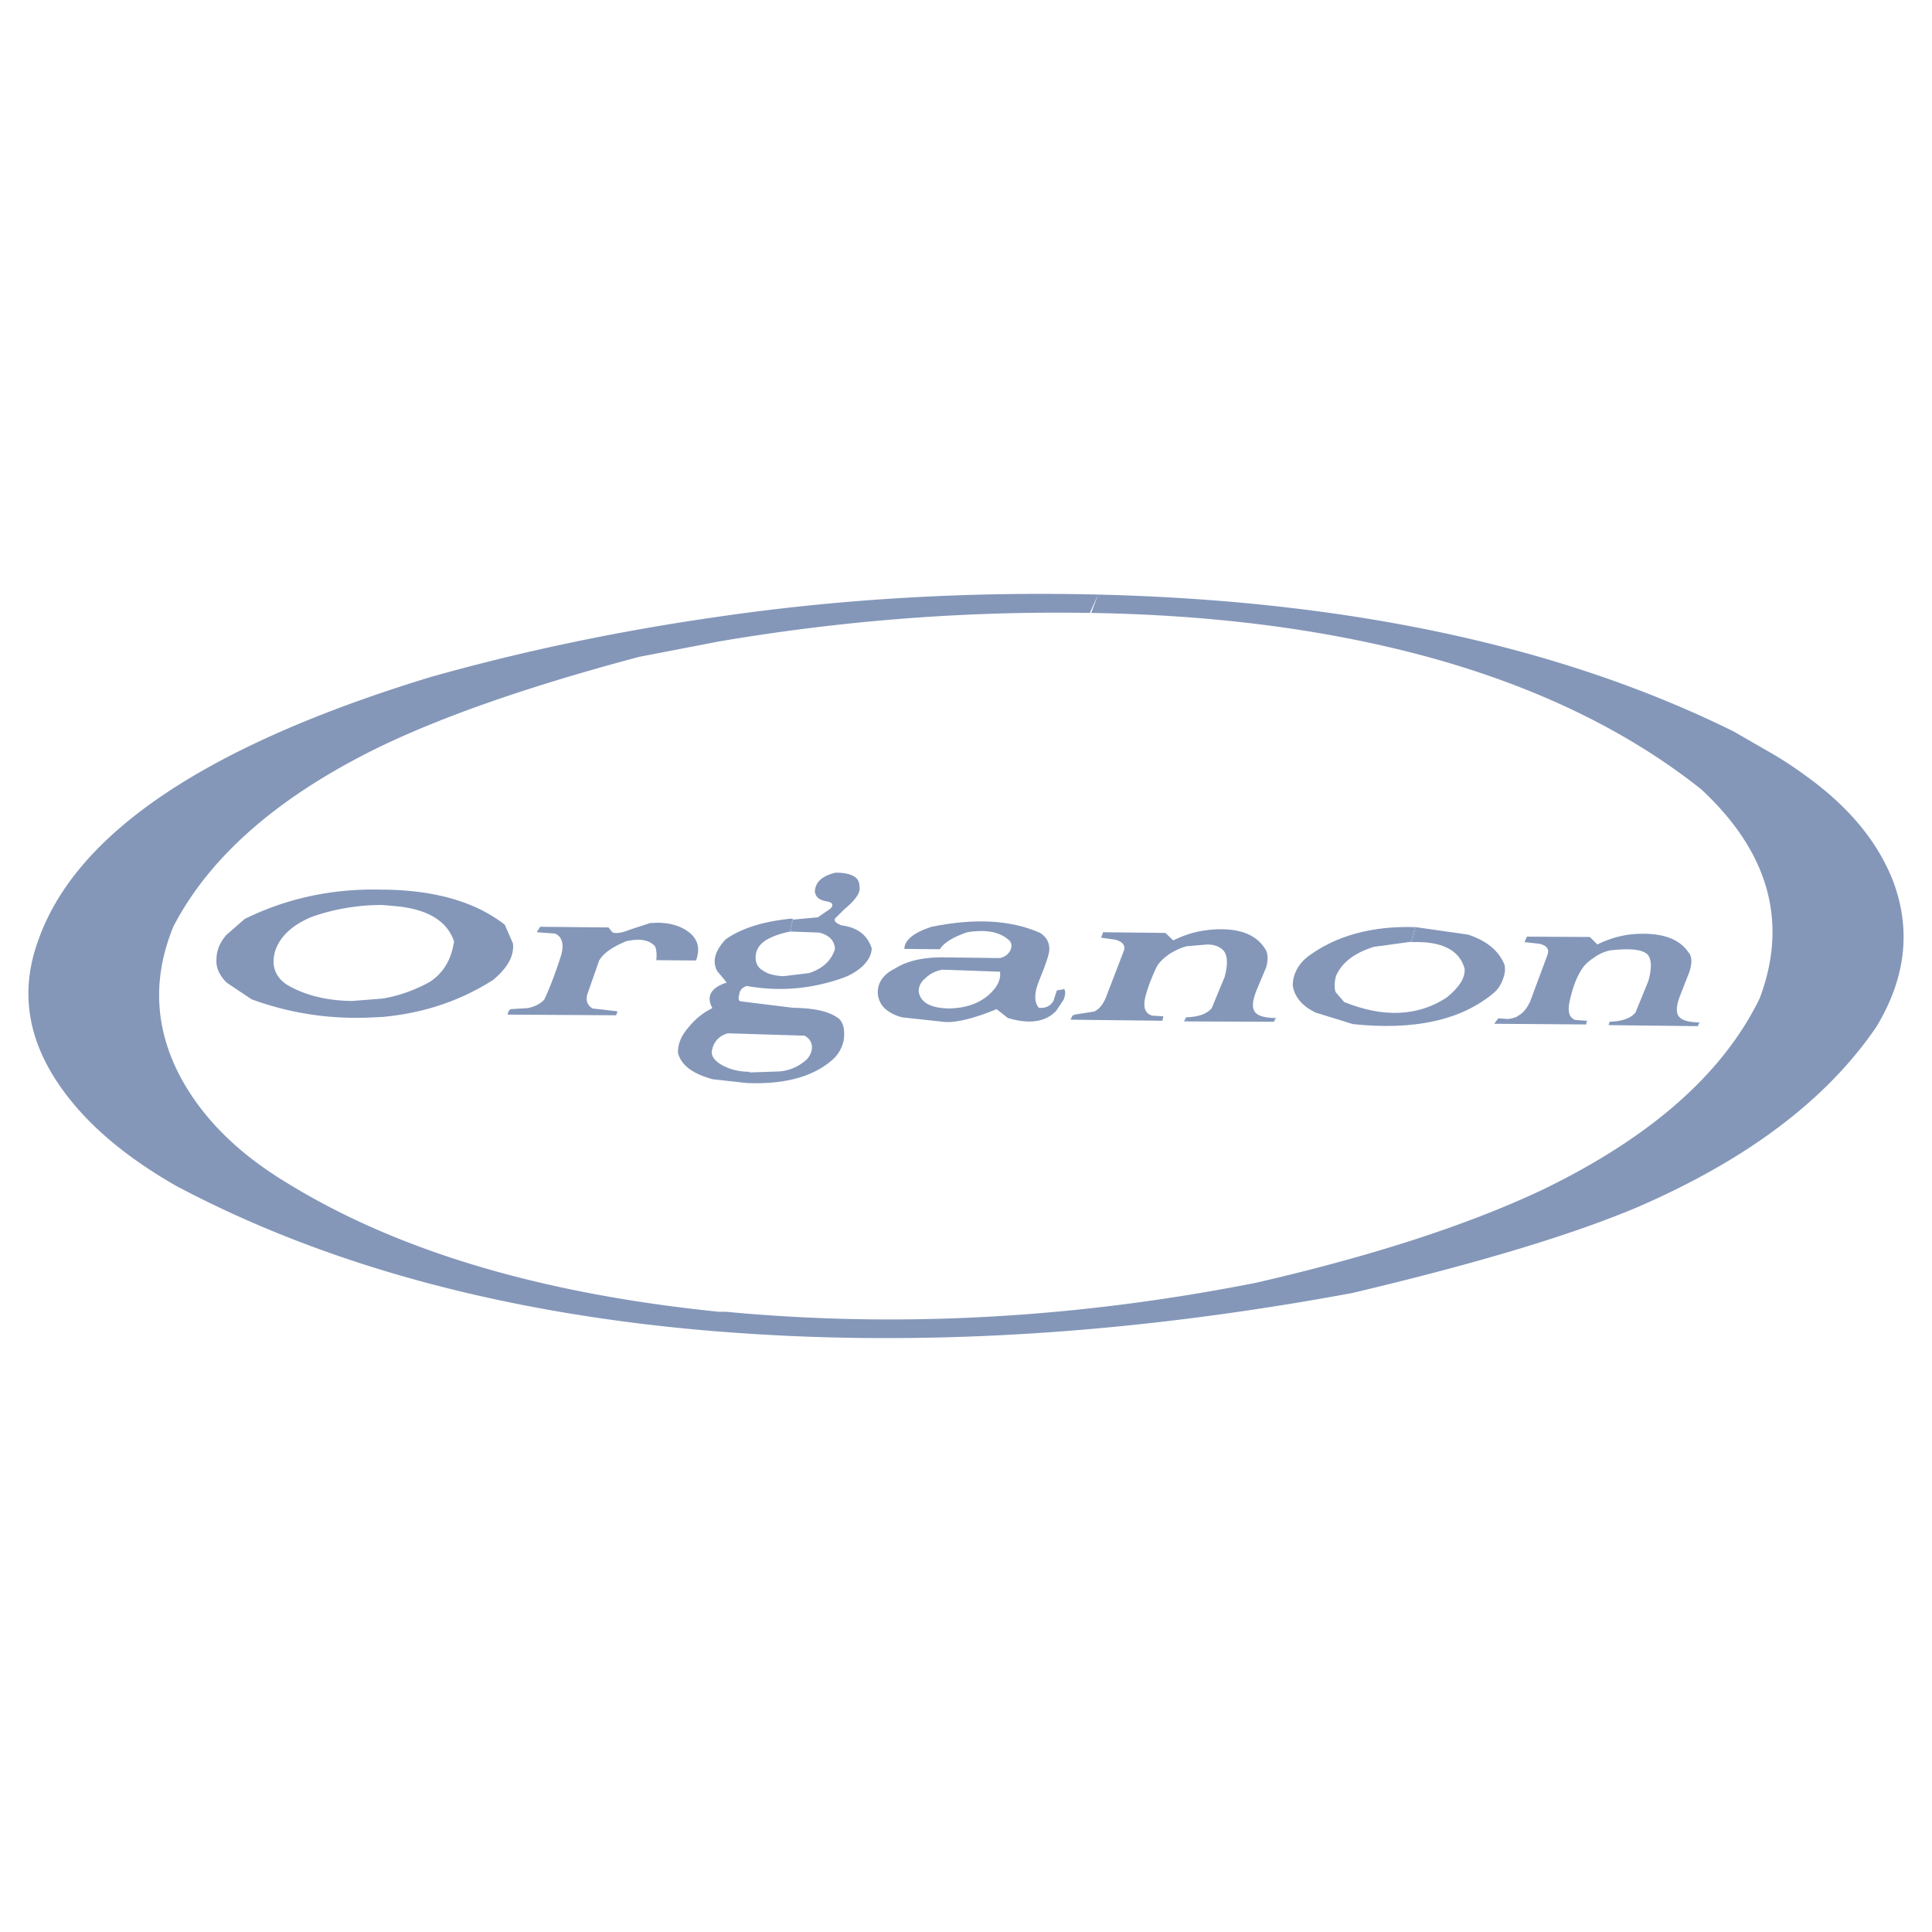 <svg xmlns="http://www.w3.org/2000/svg" width="2500" height="2500" viewBox="0 0 192.756 192.756"><g fill-rule="evenodd" clip-rule="evenodd"><path fill="#fff" d="M0 0h192.756v192.756H0V0z"/><path d="M24.417 91.683l-1.834 1.596c-.679.781-.985 1.596-.985 2.445-.068.815.305 1.596.985 2.276l.17.135 2.343 1.562c3.702 1.359 7.539 1.971 11.547 1.834l1.494-.068c4.109-.373 7.776-1.596 11.07-3.701 1.46-1.223 2.105-2.411 1.97-3.633l-.815-1.868c-2.819-2.207-6.724-3.396-11.784-3.498h-.441c-4.925-.137-9.51.849-13.72 2.92zm13.719-1.392l1.562.136c3.056.339 4.924 1.494 5.603 3.498-.271 1.834-1.087 3.193-2.479 4.076-1.46.781-2.988 1.357-4.686 1.629l-3.022.238c-2.615-.033-4.822-.611-6.554-1.664-1.155-.814-1.528-1.936-1.086-3.396.543-1.494 1.799-2.581 3.701-3.361a21.16 21.16 0 0 1 6.961-1.156zM62.892 92.736c-.849.34-1.46.441-1.8.272l-.374-.476-6.826-.067-.34.543 1.834.136c.747.339.951 1.155.509 2.445-.611 1.869-1.155 3.226-1.596 4.144-.407.441-.984.713-1.664.848l-1.698.102c-.204.17-.272.34-.272.545l10.799.066.102-.236c.034-.068.034-.137-.034-.17l-2.411-.273c-.509-.305-.713-.779-.509-1.459l1.154-3.294c.408-.748 1.325-1.393 2.751-1.97 1.325-.271 2.275-.136 2.853.544.136.373.17.849.102 1.358l3.973.034c.408-1.155.204-2.003-.543-2.683-.781-.679-1.833-1.053-3.226-1.087l-.815.034-1.969.644z" fill="#8497b9"/><path fill="#668fca" d="M79.09 91.751v-.102h-.101l.068.102h.033z"/><path d="M79.057 91.751l-.068-.102c-2.887.271-5.128 1.019-6.588 2.072-1.087 1.154-1.358 2.207-.849 3.158l.679.814.271.34c-1.596.51-2.071 1.393-1.426 2.547-.917.441-1.698 1.088-2.343 1.869-.747.848-1.121 1.697-1.087 2.613.34 1.258 1.494 2.072 3.464 2.615l3.362.373.306-1.053.034-.066c-.951 0-1.766-.17-2.547-.545-.815-.406-1.257-.883-1.257-1.426.136-.984.713-1.629 1.63-1.867l7.641.238c.407.236.645.543.713.949.068.441-.068.918-.475 1.393-.747.68-1.63 1.121-2.717 1.223l-3.022.102-.306 1.053c3.939.17 6.894-.678 8.829-2.547.544-.611.883-1.357.917-2.105.034-.713-.068-1.256-.441-1.697-.917-.781-2.479-1.121-4.652-1.154l-5.229-.645c-.204-.035-.272-.273-.136-.68.034-.441.305-.713.747-.85 3.26.578 6.452.307 9.61-.814a5.774 5.774 0 0 0 1.97-1.189c.611-.611.883-1.222.883-1.766-.441-1.324-1.426-2.072-2.988-2.275-.544-.204-.781-.408-.68-.679l.883-.883c1.188-.984 1.698-1.731 1.562-2.309.034-.883-.713-1.392-2.377-1.392-1.291.306-2.004.883-2.072 1.868.068.577.441.883 1.291 1.019.509.102.611.407.204.747l-1.188.815-2.513.238-.204 1.155.034.034 2.818.102c1.019.271 1.528.815 1.562 1.63-.339 1.155-1.223 1.969-2.581 2.411l-2.547.307c-.917-.035-1.596-.238-1.969-.51-.543-.271-.815-.747-.815-1.358 0-.679.306-1.222.985-1.698.611-.374 1.426-.679 2.445-.883l.237-1.192z" fill="#8497b9"/><path fill="#668fca" d="M79.09 91.751h-.033l-.238 1.189.068-.034.203-1.155z"/><path fill="#668fca" d="M78.921 92.94l-.034-.034-.068.034v.034l.102-.034z"/><path d="M100.756 93.89c.205.272.205.578.035.951-.205.374-.51.611-1.02.747l-5.195-.068c-2.208-.068-3.974.272-5.298 1.12-1.188.578-1.766 1.461-1.698 2.547.136 1.154.951 1.902 2.411 2.311l4.38.475c1.155.033 2.853-.373 5.06-1.291l1.121.883c2.139.646 3.77.408 4.822-.713l.746-1.119c.17-.443.205-.781.068-1.053l-.746.135-.34 1.053c-.307.51-.781.746-1.461.68-.475-.578-.475-1.494.035-2.717.678-1.631 1.018-2.683 1.018-3.125 0-.646-.238-1.188-.916-1.63-2.922-1.291-6.486-1.494-10.833-.611-1.8.577-2.717 1.358-2.717 2.207l3.532.034c.407-.646 1.324-1.223 2.75-1.698 1.904-.306 3.33-.034 4.246.882zm-.985 3.057c.102.645-.17 1.291-.68 1.867-1.018 1.154-2.479 1.766-4.414 1.799-1.868-.033-2.853-.609-3.022-1.697 0-.543.237-.984.713-1.357.441-.441 1.019-.68 1.596-.816l5.807.204zM109.857 93.551l1.426.203c.748.204 1.02.578.85 1.087l-1.801 4.686c-.271.646-.611 1.121-1.154 1.393l-1.969.307-.203.102-.205.406 9.17.104.102-.441-1.121-.068c-.68-.205-.916-.781-.713-1.732.238-1.02.645-2.037 1.154-3.125.238-.441.68-.882 1.324-1.324.611-.374 1.154-.611 1.699-.747l2.037-.17c.68 0 1.223.204 1.596.577.441.51.475 1.392.137 2.65l-1.291 3.123c-.441.543-1.256.883-2.582.918v.406l8.797.035.033-.375c-1.154-.033-1.834-.271-2.037-.781-.203-.406-.102-1.051.238-1.936l.984-2.342c.236-.883.17-1.495-.17-1.936-.918-1.393-2.648-2.004-5.129-1.834-1.459.102-2.75.476-3.973 1.087l-.781-.747-6.215-.068-.203.542z" fill="#8497b9"/><path fill="#668fca" d="M127.143 101.564l-.034.375.17-.375h-.136zM118.312 101.904v-.406l-.167.406h.167z"/><path d="M141.236 92.499l-.375 1.46v.034c2.955-.103 4.756.781 5.264 2.648.068.951-.576 1.902-1.799 2.887-2.854 1.869-6.283 2.037-10.223.441l-.848-.984c-.137-.408-.137-.918.033-1.596.578-1.359 1.834-2.31 3.77-2.921l3.736-.509.373-1.46c-4.348-.136-7.98.883-10.799 3.022-.918.78-1.393 1.767-1.393 2.819.203 1.154.951 2.037 2.275 2.682l3.736 1.154c6.145.646 10.832-.406 14.059-3.123.406-.34.713-.814.916-1.393.203-.543.238-1.02.137-1.426-.578-1.393-1.766-2.377-3.635-2.989l-5.227-.746z" fill="#8497b9"/><path fill="#668fca" d="M140.861 93.958l.375-1.459h-.068l-.373 1.459h.066zM140.861 93.993v-.035h-.066v.035h.066z"/><path d="M159.369 94.23l-.746-.747-6.283-.034-.236.544 1.494.169c.713.17.984.509.814 1.053l-1.766 4.753c-.307.611-.646 1.088-1.154 1.359-.238.203-.578.271-1.02.34l-.984-.068-.408.543 9.17.068v-.373l-1.053-.068c-.611-.205-.816-.781-.611-1.801.271-1.223.611-2.275 1.119-3.09.238-.441.646-.883 1.258-1.291.611-.441 1.188-.679 1.766-.781 1.902-.204 3.125-.102 3.668.442.406.509.406 1.392.066 2.614l-1.289 3.158c-.441.543-1.258.883-2.582.918v.34l8.797.102.033-.375c-1.154-.033-1.801-.271-2.037-.779-.17-.408-.102-1.053.271-1.971l.916-2.344c.271-.883.238-1.527-.135-1.935-.918-1.324-2.648-1.936-5.162-1.8-1.359.069-2.683.443-3.906 1.054z" fill="#8497b9"/><path fill="#668fca" d="M169.422 102.006l-.033.375.168-.375h-.135zM160.592 102.279v-.34l-.102.34h.102zM158.25 101.838v.373l.102-.373h-.102z"/><path d="M176.553 75.043l-3.6-2.072c-17.25-8.524-38.408-13.04-63.4-13.651l-.68 1.833c12.496.204 23.805 1.698 33.926 4.483 10.764 2.988 19.695 7.369 26.928 13.108 6.758 6.282 8.695 13.244 5.842 20.851-3.701 7.607-11.002 13.957-21.768 19.152-7.369 3.465-16.844 6.555-28.492 9.236-18.066 3.566-35.725 4.518-52.908 2.889h-.713c-17.727-1.801-32.125-6.08-43.196-12.939-4.755-2.887-8.252-6.35-10.459-10.426-2.615-4.891-2.853-9.949-.713-15.112 3.634-6.961 10.392-12.87 20.308-17.76 6.418-3.125 15.146-6.181 26.148-9.101l7.913-1.528c12.361-2.105 24.688-3.056 37.049-2.853l.816-1.833c-12.872-.306-25.504.408-37.865 2.208-9.746 1.392-19.289 3.361-28.695 6.011C20.579 74.364 7.471 83.16 3.769 93.958c-1.799 5.026-.984 9.881 2.31 14.534 2.547 3.635 6.384 6.895 11.478 9.814 14.908 7.912 32.771 12.77 53.655 14.502l.476.033c19.833 1.596 40.887.305 63.232-3.838 12.463-2.953 21.971-5.807 28.594-8.625 10.764-4.688 18.678-10.596 23.668-17.896 2.955-4.857 3.498-9.679 1.732-14.467-1.527-4.007-4.482-7.573-8.863-10.697a37.198 37.198 0 0 0-3.498-2.275z" fill="#8497b9"/></g></svg>